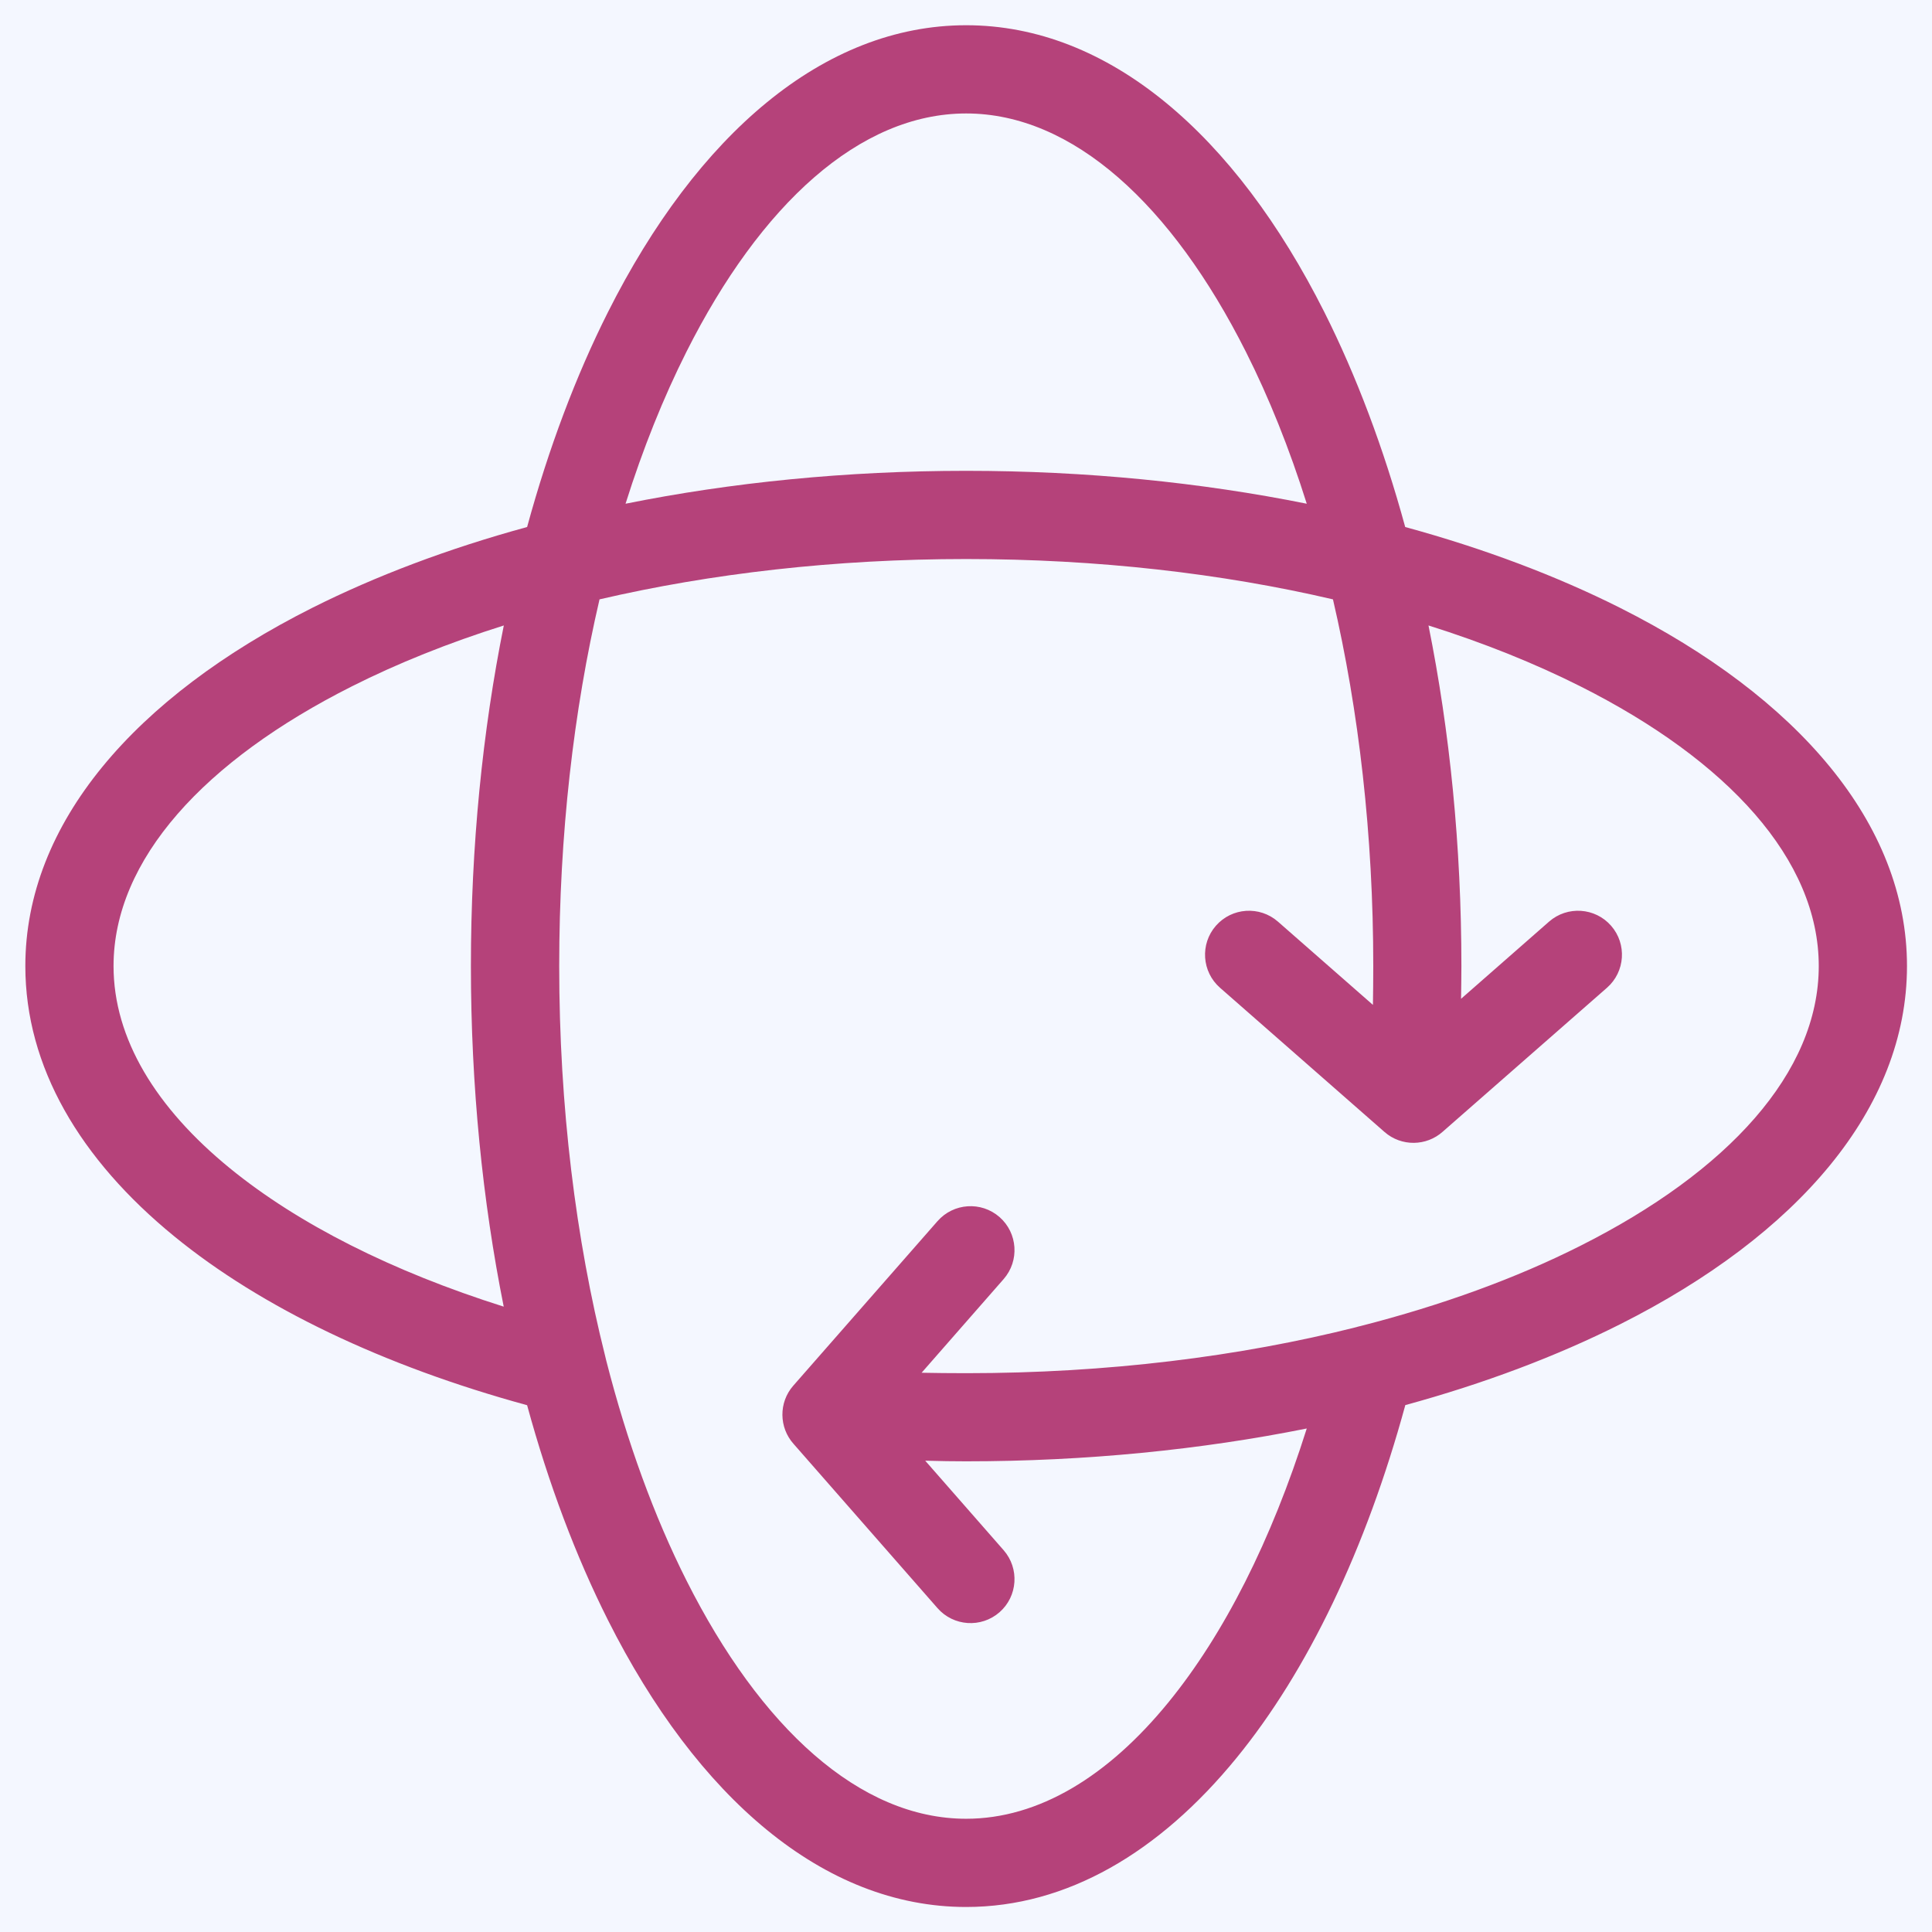 <svg xmlns="http://www.w3.org/2000/svg" xmlns:xlink="http://www.w3.org/1999/xlink" width="500" zoomAndPan="magnify" viewBox="0 0 375 375" height="500" preserveAspectRatio="xMidYMid meet" version="1.0"><defs><clipPath id="0f69fe665e"><path d="M 4.883 4.883 L 370.133 4.883 L 370.133 370.133 L 4.883 370.133 Z M 4.883 4.883 " clip-rule="nonzero"/></clipPath></defs><rect x="-37.5" width="450" fill="#ffffff" y="-37.5" height="450" fill-opacity="1"/><rect x="-37.5" width="450" fill="#f4f7ff" y="-37.5" height="450" fill-opacity="1"/><g clip-path="url(#0f69fe665e)"><path fill="#b5427a" d="M 263.316 257.578 C 263.555 257.512 263.793 257.441 264.051 257.391 C 279.941 253.332 294.34 248.074 306.754 241.809 C 335.332 227.426 353.02 208.199 353.02 187.512 C 353.02 166.828 335.332 147.602 306.754 133.219 C 297.867 128.75 287.988 124.777 277.27 121.402 C 281.398 141.898 283.656 164.211 283.656 187.512 C 283.656 189.43 283.621 191.555 283.59 193.867 L 300.676 178.883 C 304.223 175.785 309.613 176.145 312.715 179.688 C 315.812 183.234 315.453 188.625 311.91 191.727 L 280.043 219.652 C 276.875 222.496 272.012 222.582 268.742 219.723 L 236.809 191.727 C 233.266 188.625 232.906 183.234 236.004 179.688 C 239.105 176.145 244.496 175.785 248.043 178.883 L 266.484 195.047 C 266.516 192.805 266.551 190.285 266.551 187.512 C 266.551 162.035 263.742 137.926 258.727 116.336 C 237.152 111.301 213.027 108.508 187.547 108.508 C 162.07 108.508 137.961 111.316 116.367 116.336 C 111.336 137.91 108.543 162.035 108.543 187.512 C 108.543 214.809 111.762 240.543 117.48 263.281 C 117.551 263.539 117.617 263.793 117.668 264.07 C 121.727 279.941 126.984 294.34 133.234 306.754 C 147.617 335.332 166.848 353.02 187.531 353.02 C 201.621 353.02 215.082 344.77 226.777 330.438 C 237.598 317.184 246.793 298.965 253.641 277.27 C 233.145 281.379 210.836 283.641 187.531 283.641 C 185.184 283.641 182.512 283.605 179.586 283.52 L 194.809 300.898 C 197.906 304.445 197.547 309.836 194.004 312.938 C 190.457 316.035 185.066 315.676 181.965 312.133 L 154.039 280.266 C 151.195 277.098 151.109 272.234 153.969 268.965 L 181.965 237.031 C 185.066 233.488 190.457 233.129 194.004 236.227 C 197.547 239.328 197.906 244.719 194.809 248.266 L 178.883 266.449 C 181.418 266.5 184.293 266.535 187.547 266.535 C 214.859 266.535 240.609 263.316 263.348 257.578 Z M 272.766 272.75 C 265.129 300.695 253.797 324.34 240.012 341.207 C 225.027 359.562 207.066 370.145 187.531 370.145 C 159.844 370.145 135.305 348.859 117.996 314.445 C 111.812 302.148 106.504 288.109 102.312 272.75 C 74.367 265.113 50.719 253.777 33.855 239.996 C 15.5 225.012 4.918 207.051 4.918 187.512 C 4.918 159.824 26.199 135.289 60.617 117.977 C 72.93 111.797 86.953 106.488 102.312 102.293 C 106.504 86.934 111.812 72.895 117.996 60.602 C 135.305 26.184 159.859 4.898 187.531 4.898 C 215.219 4.898 239.754 26.184 257.066 60.602 C 263.246 72.91 268.555 86.934 272.75 102.293 C 288.109 106.488 302.148 111.797 314.445 117.977 C 348.859 135.289 370.145 159.844 370.145 187.512 C 370.145 215.199 348.859 239.738 314.445 257.047 C 302.148 263.23 288.109 268.539 272.75 272.734 Z M 97.773 253.625 C 93.664 233.129 91.402 210.816 91.402 187.512 C 91.402 164.211 93.664 141.898 97.789 121.402 C 87.07 124.777 77.176 128.75 68.305 133.219 C 39.727 147.602 22.039 166.828 22.039 187.512 C 22.039 201.605 30.293 215.062 44.625 226.758 C 57.879 237.578 76.098 246.773 97.789 253.625 Z M 253.641 97.773 C 250.27 87.055 246.297 77.156 241.828 68.289 C 227.441 39.711 208.215 22.023 187.531 22.023 C 166.848 22.023 147.617 39.711 133.234 68.289 C 128.766 77.176 124.793 87.055 121.418 97.773 C 141.914 93.648 164.227 91.387 187.531 91.387 C 210.836 91.387 233.145 93.648 253.641 97.773 Z M 253.641 97.773 " fill-opacity="1" fill-rule="nonzero"/></g></svg>